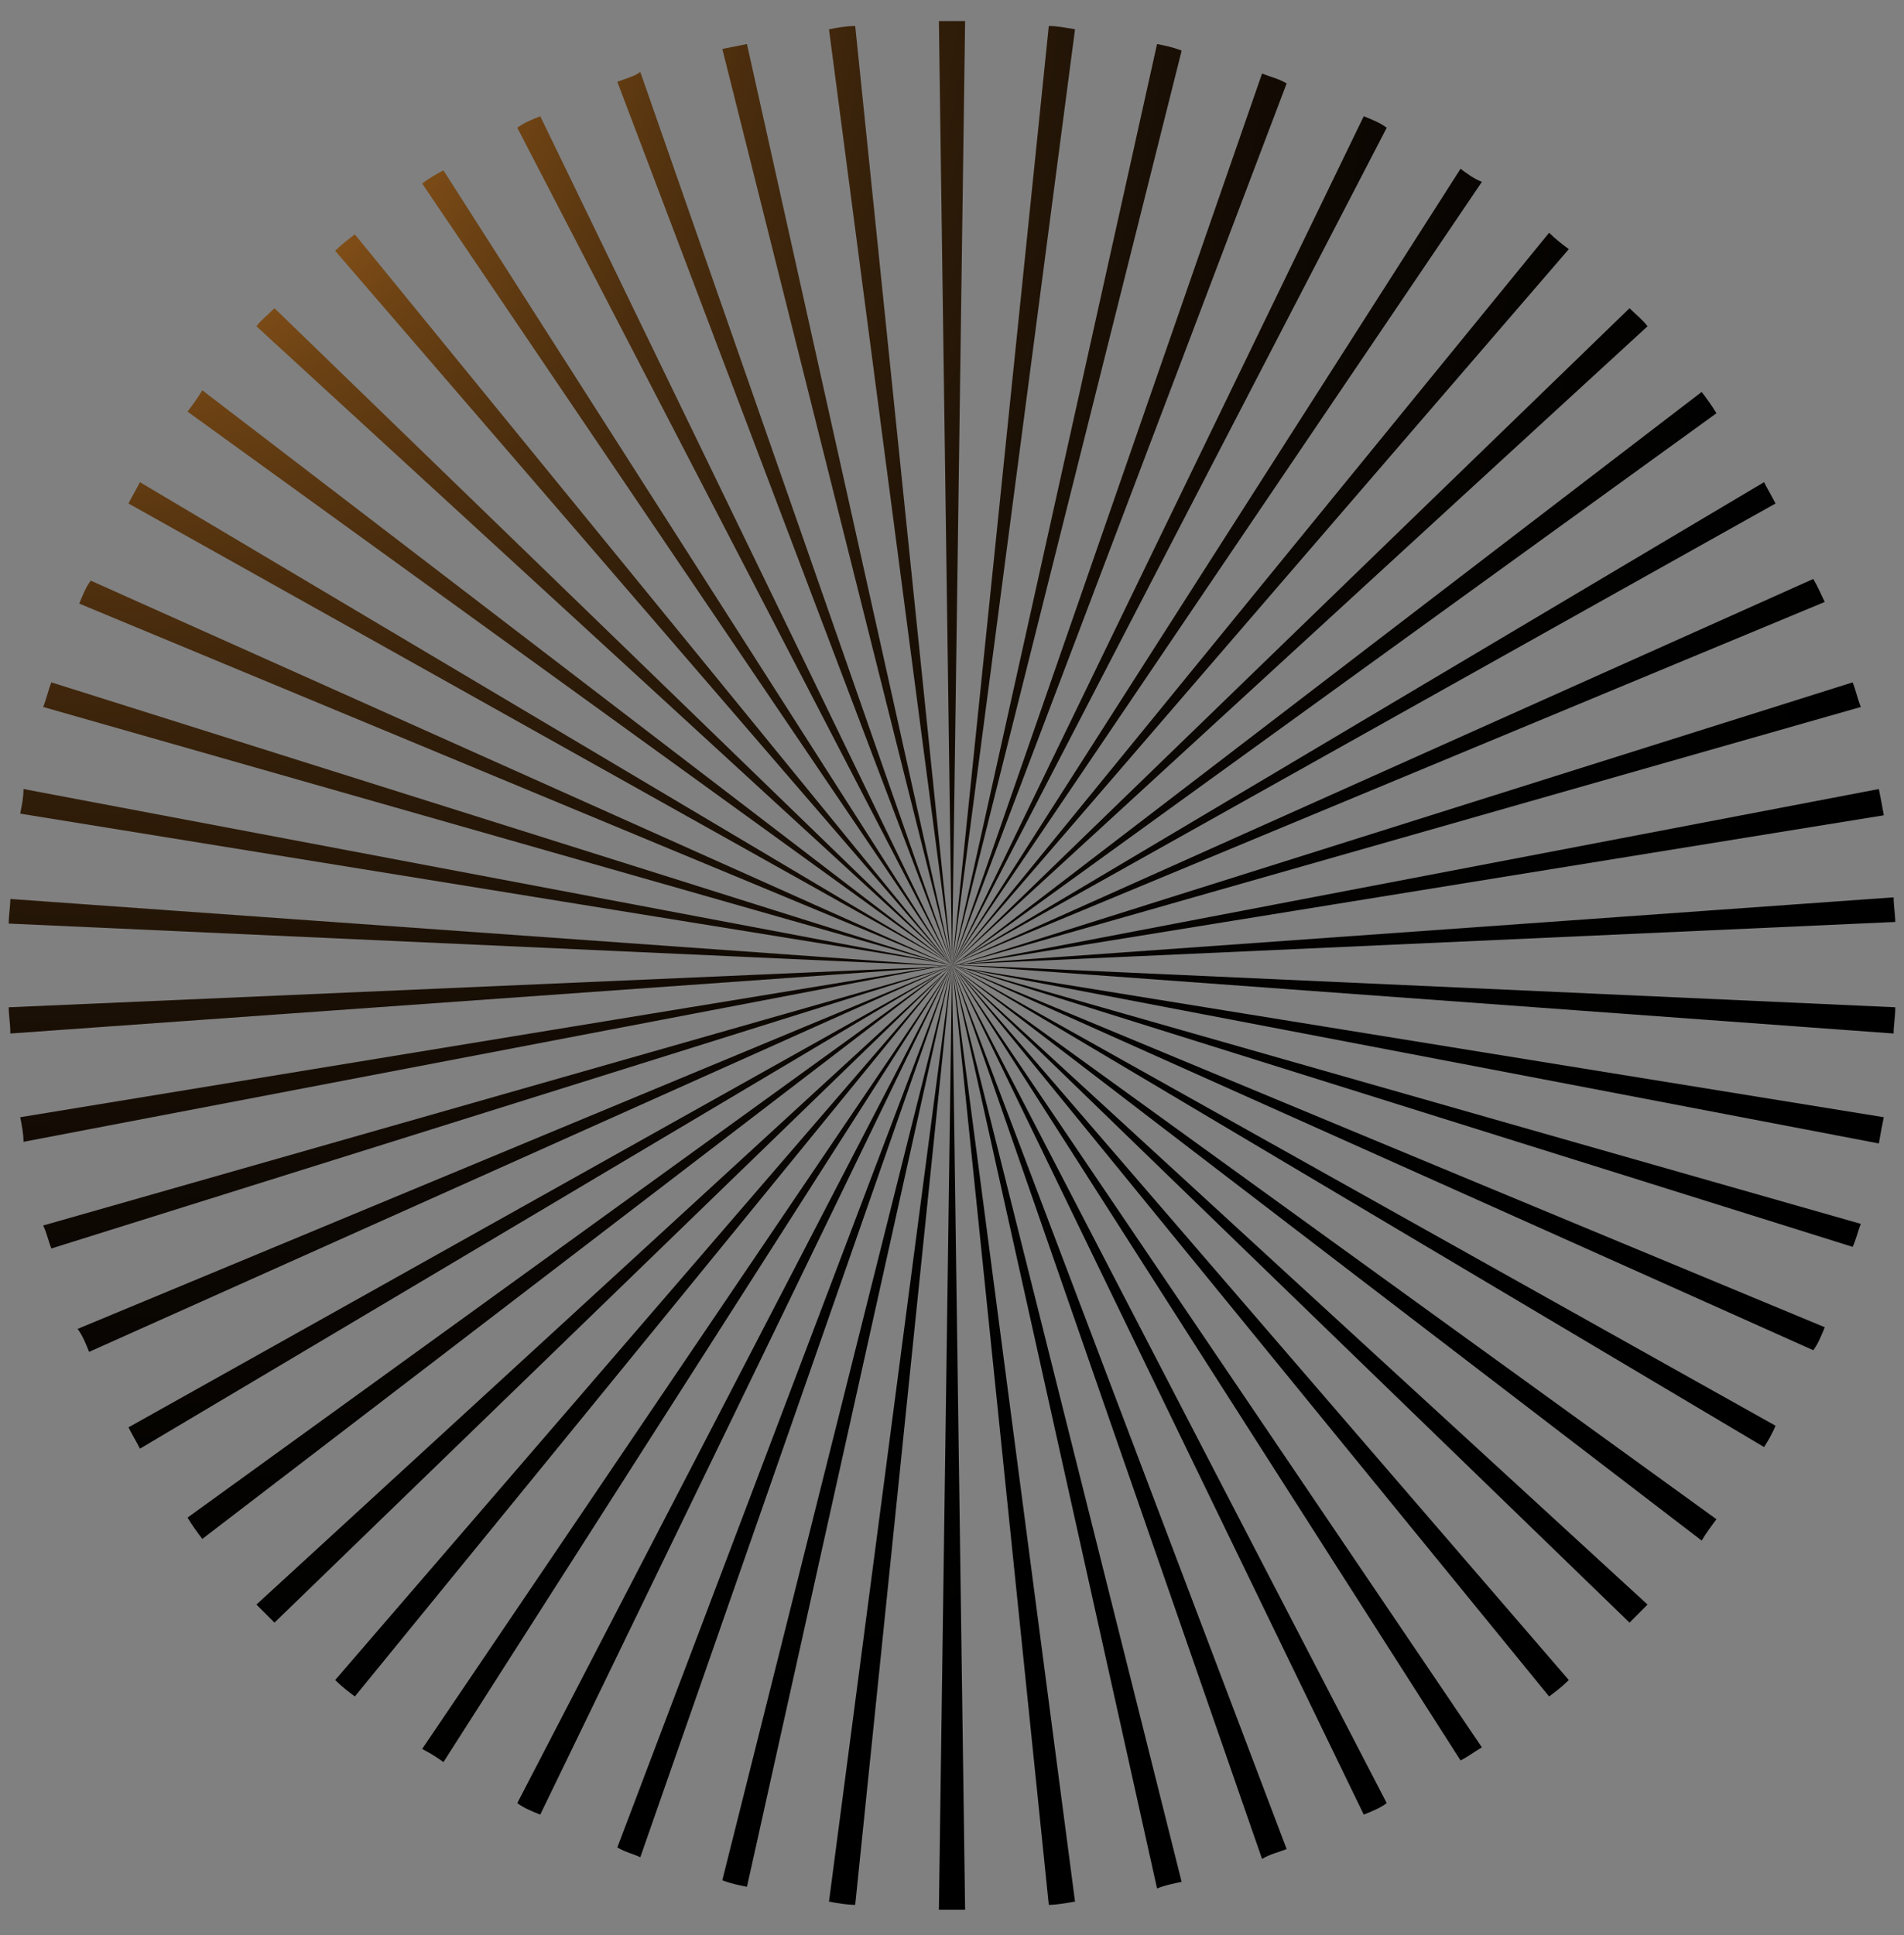 <svg width="62" height="63" viewBox="0 0 62 63" fill="none" xmlns="http://www.w3.org/2000/svg">
<rect x="0" y="0" width="62" height="63" fill="#808080" stroke="none"/>
<path d="M17.592 59.073L31 31.402L16.844 58.699C17.058 58.859 17.325 58.966 17.592 59.073ZM20.85 60.462L31 31.402L20.102 60.141C20.369 60.301 20.637 60.355 20.85 60.462ZM14.44 57.363L31 31.455L13.746 56.936C13.959 57.043 14.226 57.203 14.44 57.363ZM11.555 55.227L31 31.402L10.914 54.692C11.128 54.906 11.342 55.066 11.555 55.227ZM27.848 62.011L31 31.402L26.994 61.904C27.261 61.957 27.581 62.011 27.848 62.011ZM24.323 61.423L31 31.402L23.521 61.209C23.788 61.316 24.055 61.37 24.323 61.423ZM2.902 44.009L30.946 31.455L2.528 43.261C2.688 43.474 2.795 43.742 2.902 44.009ZM1.673 40.643L31 31.455L1.406 39.895C1.513 40.109 1.566 40.376 1.673 40.643ZM31 62.171C31.16 62.171 31.267 62.171 31.427 62.171L31 31.455L30.573 62.171C30.733 62.171 30.84 62.171 31 62.171ZM0.765 37.171L30.946 31.402L0.658 36.37C0.711 36.637 0.765 36.904 0.765 37.171ZM6.587 50.098L31 31.402L6.107 49.404C6.267 49.671 6.427 49.885 6.587 50.098ZM8.938 52.823L31 31.455L8.35 52.235C8.511 52.395 8.724 52.609 8.938 52.823ZM4.558 47.16L31 31.455L4.184 46.466C4.29 46.68 4.451 46.947 4.558 47.16ZM51.085 54.692L31 31.402L50.444 55.227C50.658 55.066 50.872 54.906 51.085 54.692ZM60.594 39.842L31 31.402L60.327 40.59C60.434 40.376 60.487 40.109 60.594 39.842ZM59.419 43.207L31 31.402L59.045 43.955C59.205 43.742 59.312 43.474 59.419 43.207ZM57.816 46.413L31 31.402L57.442 47.107C57.549 46.947 57.709 46.68 57.816 46.413ZM61.342 36.37L31 31.455L61.181 37.224C61.235 36.904 61.288 36.637 61.342 36.37ZM61.662 33.645C61.662 33.378 61.716 33.111 61.716 32.791L31 31.402L61.662 33.645ZM35.006 61.904L31 31.402L34.152 62.011C34.419 62.011 34.686 61.957 35.006 61.904ZM55.893 49.457L31 31.455L55.412 50.152C55.572 49.885 55.733 49.671 55.893 49.457ZM41.897 60.195L31 31.455L41.096 60.515C41.363 60.355 41.63 60.301 41.897 60.195ZM45.156 58.699L31 31.402L44.408 59.073C44.675 58.966 44.942 58.859 45.156 58.699ZM38.478 61.263L31 31.455L37.677 61.477C37.944 61.37 38.211 61.316 38.478 61.263ZM48.254 56.883L31 31.402L47.56 57.31C47.773 57.203 47.987 57.043 48.254 56.883ZM53.649 52.235L31 31.455L53.062 52.823C53.276 52.609 53.489 52.395 53.649 52.235ZM0.337 33.645L31 31.455L0.284 32.791C0.284 33.058 0.337 33.325 0.337 33.645ZM0.658 26.487L31 31.402L0.765 25.686C0.765 25.953 0.711 26.22 0.658 26.487ZM47.56 5.494L31 31.402L48.254 5.921C47.987 5.814 47.773 5.654 47.56 5.494ZM44.408 3.784L31 31.455L45.156 4.158C44.942 3.998 44.675 3.891 44.408 3.784ZM50.444 7.577L31 31.402L51.085 8.111C50.872 7.951 50.658 7.791 50.444 7.577ZM37.677 1.434L31 31.455L38.478 1.648C38.211 1.541 37.944 1.487 37.677 1.434ZM41.096 2.395L31 31.455L41.897 2.716C41.63 2.556 41.363 2.502 41.096 2.395ZM34.152 0.846L31 31.455L35.006 0.953C34.686 0.9 34.419 0.846 34.152 0.846ZM53.062 10.034L31 31.402L53.649 10.622C53.489 10.408 53.276 10.248 53.062 10.034ZM61.181 25.686L31 31.455L61.342 26.541C61.288 26.22 61.235 25.953 61.181 25.686ZM60.327 22.214L31 31.455L60.594 23.015C60.487 22.748 60.434 22.481 60.327 22.214ZM55.412 12.759L31 31.455L55.893 13.453C55.733 13.186 55.572 12.972 55.412 12.759ZM61.662 29.212L31 31.402L61.716 30.013C61.716 29.799 61.662 29.479 61.662 29.212ZM59.045 18.848L31 31.402L59.419 19.596C59.312 19.383 59.205 19.116 59.045 18.848ZM57.442 15.697L31 31.402L57.816 16.391C57.709 16.177 57.549 15.91 57.442 15.697ZM10.914 8.165L31 31.455L11.555 7.63C11.342 7.791 11.128 7.951 10.914 8.165ZM31 0.686C30.84 0.686 30.733 0.686 30.573 0.686L31 31.402L31.427 0.686C31.267 0.686 31.16 0.686 31 0.686ZM8.35 10.622L31 31.402L8.938 10.034C8.724 10.248 8.511 10.408 8.35 10.622ZM4.184 16.391L31 31.402L4.558 15.697C4.451 15.91 4.29 16.177 4.184 16.391ZM6.107 13.4L31 31.402L6.587 12.705C6.427 12.972 6.267 13.186 6.107 13.4ZM2.581 19.65L31 31.455L2.955 18.902C2.795 19.116 2.688 19.383 2.581 19.65ZM1.406 23.015L31 31.455L1.673 22.214C1.566 22.481 1.513 22.748 1.406 23.015ZM0.284 30.066L31 31.455L0.337 29.265C0.337 29.479 0.284 29.799 0.284 30.066ZM26.994 0.953L31 31.455L27.848 0.846C27.581 0.846 27.261 0.9 26.994 0.953ZM23.521 1.594L31 31.402L24.323 1.434C24.055 1.487 23.788 1.541 23.521 1.594ZM13.746 5.974L31 31.455L14.44 5.547C14.226 5.654 13.959 5.814 13.746 5.974ZM16.844 4.158L31 31.455L17.592 3.784C17.325 3.891 17.058 3.998 16.844 4.158ZM20.102 2.663L31 31.402L20.85 2.342C20.637 2.502 20.369 2.556 20.102 2.663Z" fill="url(#paint0_radial_2335_7098)"/>
<defs>
<radialGradient id="paint0_radial_2335_7098" cx="0" cy="0" r="1" gradientUnits="userSpaceOnUse" gradientTransform="translate(1.744 -3.191) scale(66.085)">
<stop stop-color="#FFF1D1"/>
<stop offset="0.054" stop-color="#FFC94C"/>
<stop offset="0.14" stop-color="#A2621E"/>
<stop offset="0.163" stop-color="#965B1C"/>
<stop offset="0.25" stop-color="#6E4314"/>
<stop offset="0.343" stop-color="#4C2E0E"/>
<stop offset="0.441" stop-color="#301D09"/>
<stop offset="0.546" stop-color="#1B1005"/>
<stop offset="0.663" stop-color="#0C0702"/>
<stop offset="0.798" stop-color="#030201"/>
<stop offset="1"/>
</radialGradient>
</defs>
</svg>
